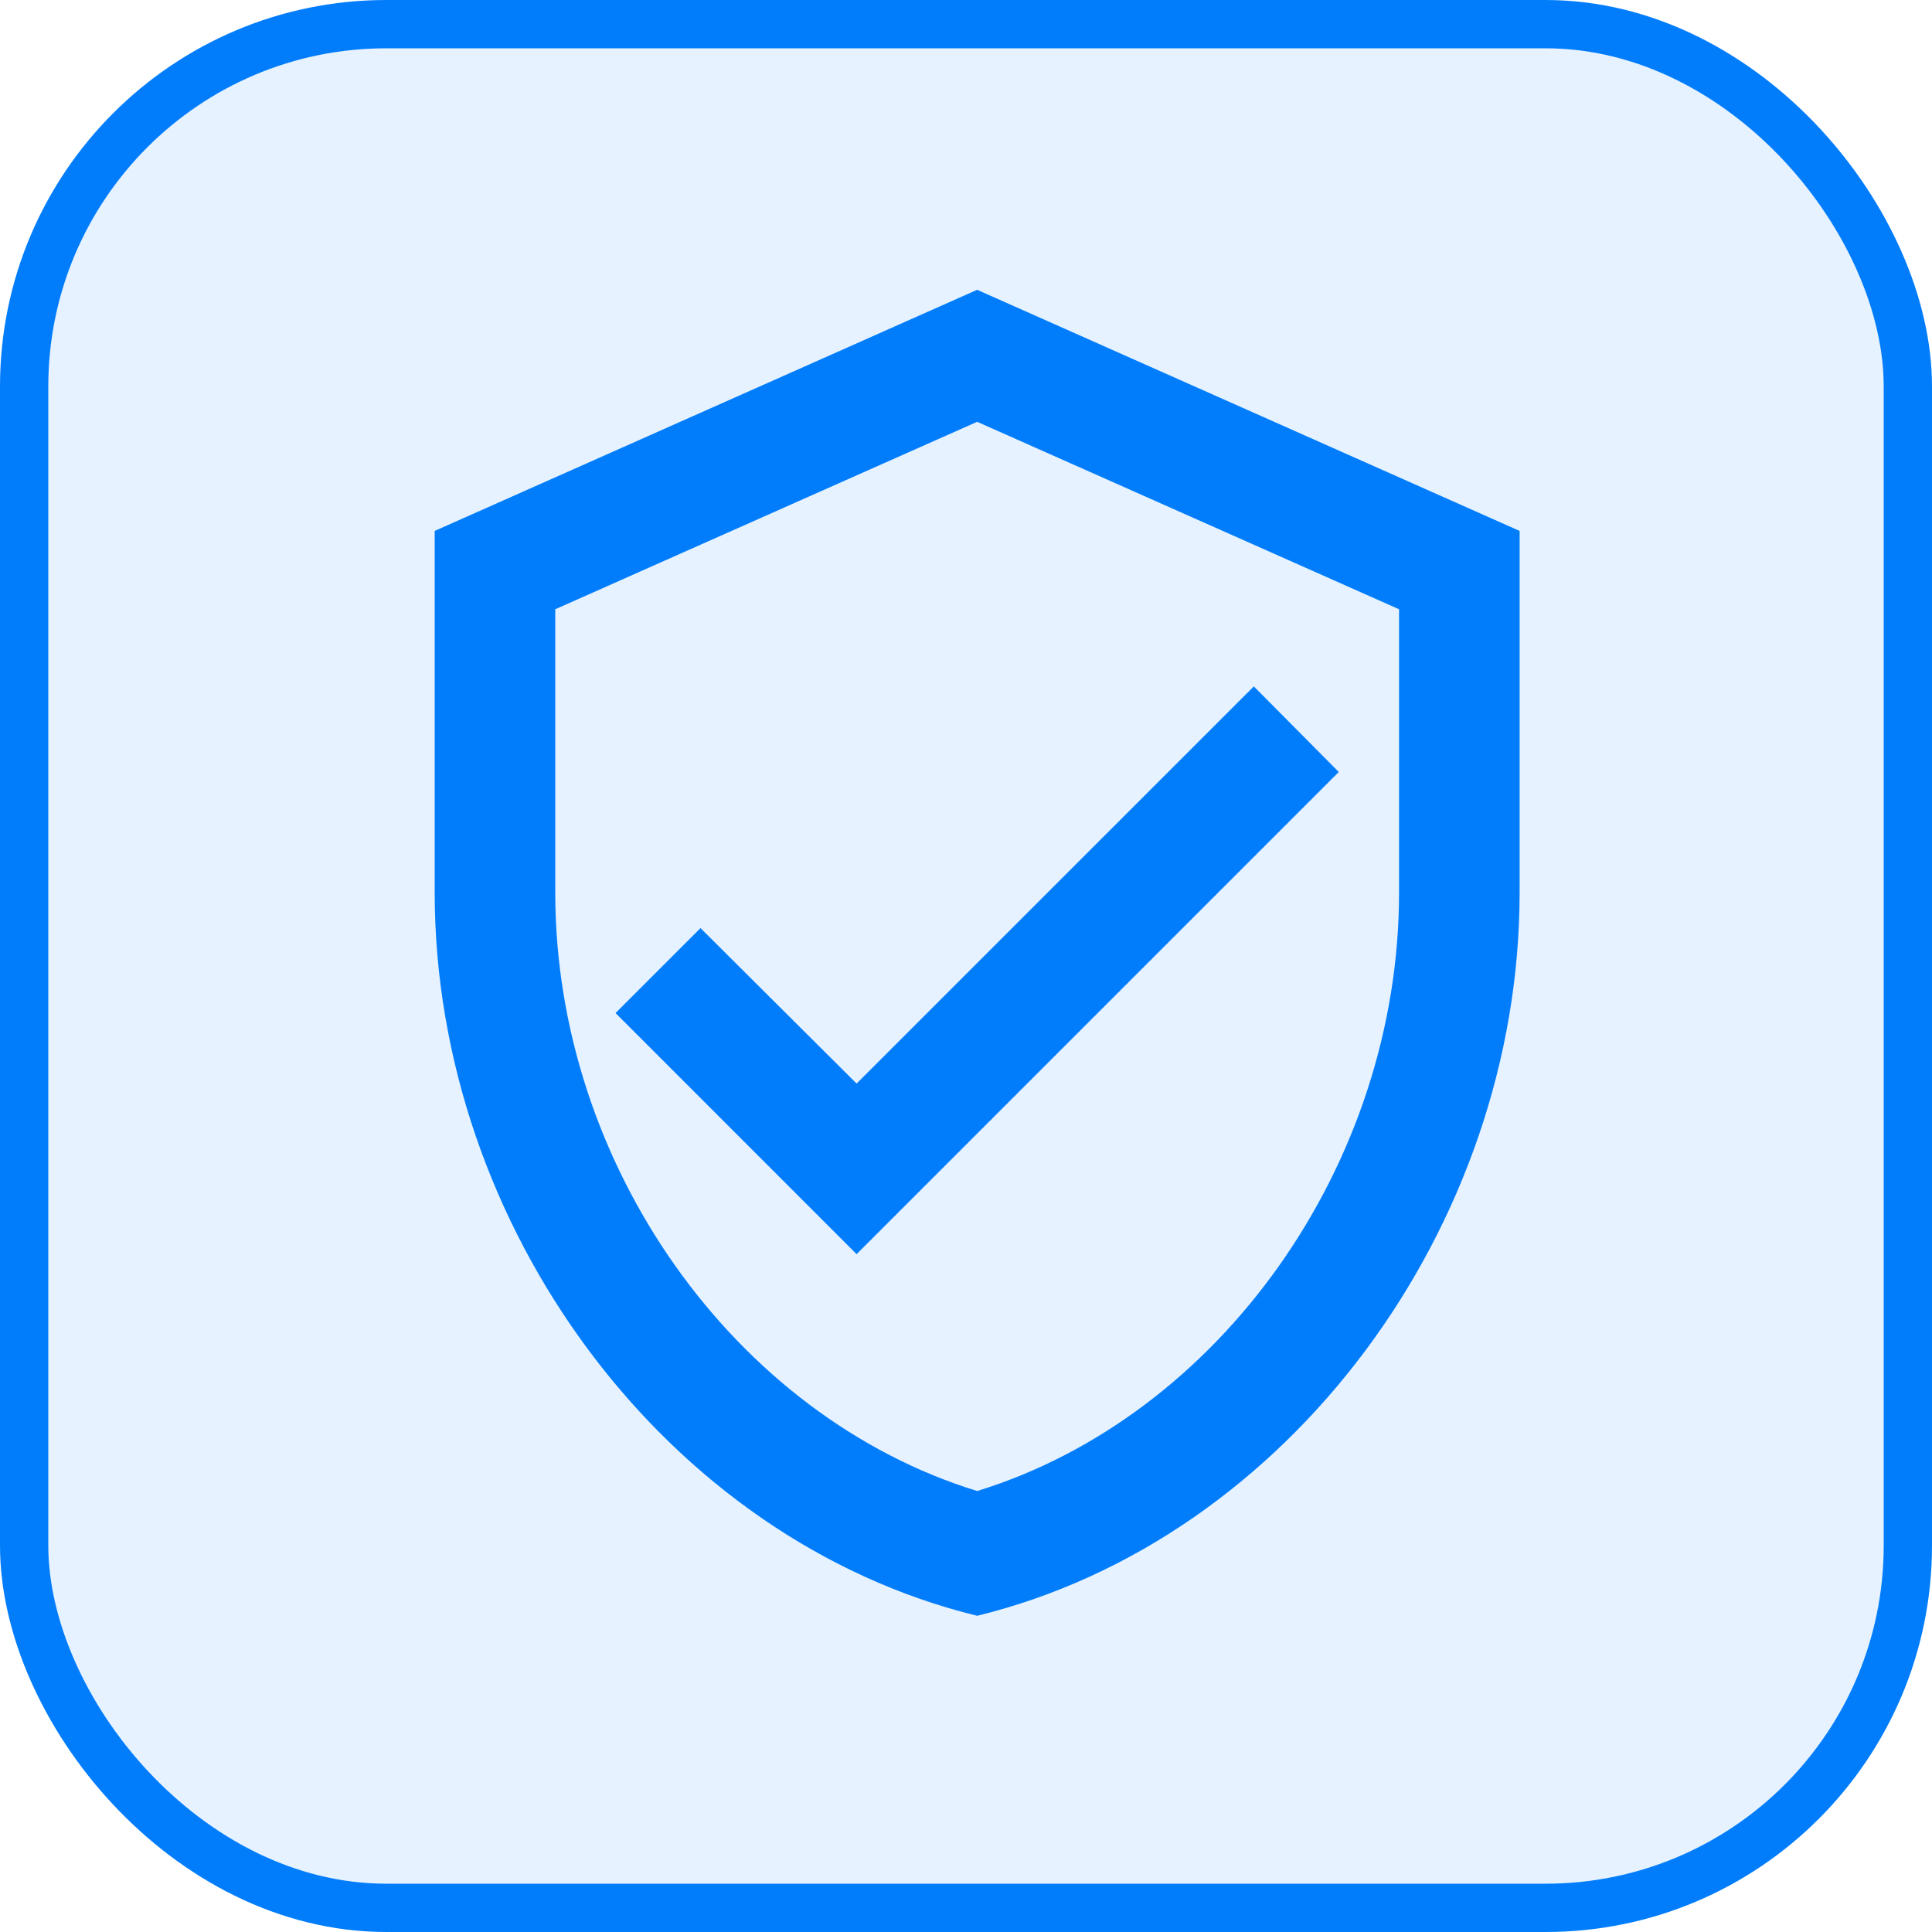 <svg width="40" height="40" viewBox="0 0 40 40" fill="none" xmlns="http://www.w3.org/2000/svg">
<rect x="0.5" y="0.5" width="39" height="39" rx="7.5" fill="#017DFC" fill-opacity="0.1"/>
<path d="M20.231 6L9 10.992V18.479C9 25.404 13.792 31.881 20.231 33.453C26.67 31.881 31.462 25.404 31.462 18.479V10.992L20.231 6ZM28.966 18.479C28.966 24.119 25.247 29.323 20.231 30.87C15.214 29.323 11.496 24.119 11.496 18.479V12.614L20.231 8.733L28.966 12.614V18.479ZM14.503 19.215L12.744 20.974L17.735 25.966L27.718 15.983L25.959 14.211L17.735 22.434L14.503 19.215Z" fill="#017DFC"/>
<rect x="0.5" y="0.5" width="39" height="39" rx="7.5" stroke="#017DFC"/>
</svg>
